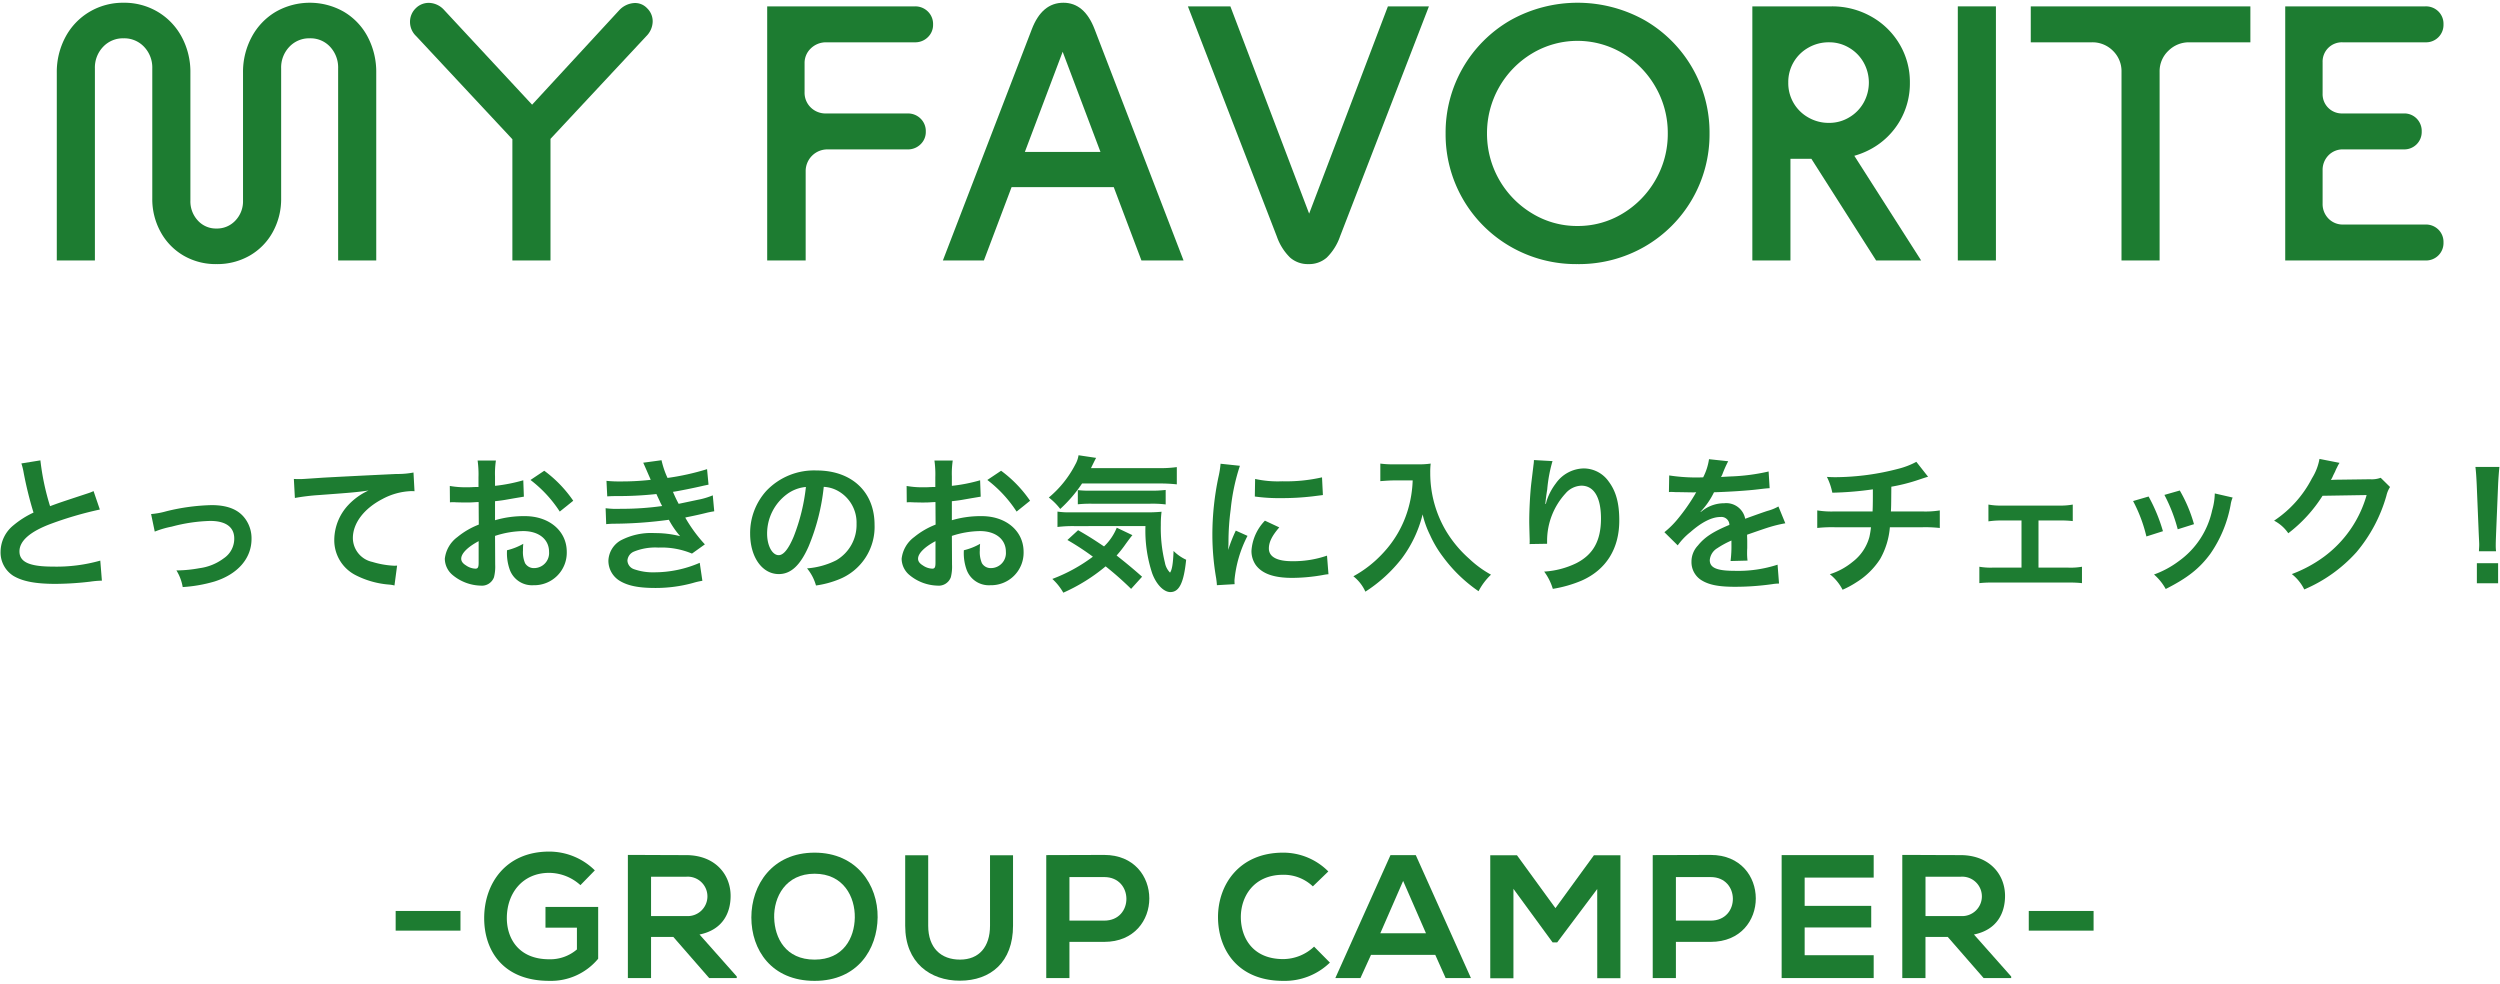 <svg xmlns="http://www.w3.org/2000/svg" width="427" height="168" viewBox="0 0 427 168"><defs><style>.cls-1{fill:#1d7c31;}</style></defs><g id="レイヤー_1" data-name="レイヤー 1"><path class="cls-1" d="M36.984,45.108a10.928,10.928,0,0,1-5.642-1.457,10.438,10.438,0,0,1-3.906-4.03,11.613,11.613,0,0,1-1.426-5.734V11.69A5.12,5.12,0,0,0,24.615,8a4.65,4.65,0,0,0-3.5-1.457A4.647,4.647,0,0,0,17.609,8a5.116,5.116,0,0,0-1.4,3.689v32.8H9.7V12.435A12.609,12.609,0,0,1,11.192,6.3a11.013,11.013,0,0,1,4.092-4.277A11.168,11.168,0,0,1,21.112.469a11.174,11.174,0,0,1,5.828,1.55A11.013,11.013,0,0,1,31.032,6.3a12.609,12.609,0,0,1,1.488,6.139V34.258a4.8,4.8,0,0,0,1.271,3.41,4.175,4.175,0,0,0,3.193,1.364,4.278,4.278,0,0,0,3.224-1.364,4.742,4.742,0,0,0,1.3-3.41V12.435A12.609,12.609,0,0,1,43,6.3,11.013,11.013,0,0,1,47.09,2.019a11.732,11.732,0,0,1,11.656,0A10.789,10.789,0,0,1,62.806,6.3a12.829,12.829,0,0,1,1.457,6.139V44.488H57.754V11.69A5.184,5.184,0,0,0,56.389,8a4.547,4.547,0,0,0-3.471-1.457A4.645,4.645,0,0,0,49.415,8,5.12,5.12,0,0,0,48.02,11.69v22.2a11.635,11.635,0,0,1-1.426,5.734,10.39,10.39,0,0,1-3.937,4.03A11.1,11.1,0,0,1,36.984,45.108Z"/><path class="cls-1" d="M87.514,23.78,71.084,6.172A3.322,3.322,0,0,1,70.03,3.754,3.219,3.219,0,0,1,71.022,1.4,3.1,3.1,0,0,1,73.44.5a3.6,3.6,0,0,1,2.418,1.209l17.05,18.353-4.092.061L105.8,1.708A3.824,3.824,0,0,1,108.191.53a2.793,2.793,0,0,1,2.325.868,3.082,3.082,0,0,1,.961,2.326,3.63,3.63,0,0,1-1.085,2.448L94.024,23.719V44.488h-6.51Z"/><path class="cls-1" d="M131.036,1.088H156.27a3.053,3.053,0,0,1,2.2.868,2.968,2.968,0,0,1,.9,2.232,2.891,2.891,0,0,1-.9,2.17,3.045,3.045,0,0,1-2.2.869H141.018a3.7,3.7,0,0,0-2.573,1.085,3.41,3.41,0,0,0-1.023,2.51v4.9a3.507,3.507,0,0,0,1.054,2.634,3.593,3.593,0,0,0,2.6,1.023h13.95a3.051,3.051,0,0,1,2.2.868,2.969,2.969,0,0,1,.9,2.233,2.89,2.89,0,0,1-.9,2.169,3.044,3.044,0,0,1-2.2.869H141.39a3.707,3.707,0,0,0-3.782,3.781v15.19h-6.572Z"/><path class="cls-1" d="M176.234,4.994Q177.968.47,181.628.469q3.6,0,5.332,4.525l15.19,39.494h-7.192L180.636,6.544h1.736L168.05,44.488h-7.006Zm-5.58,20.956h22.01v6.014h-22.01Z"/><path class="cls-1" d="M223.477,45.108a4.576,4.576,0,0,1-3.131-1.116,9.364,9.364,0,0,1-2.263-3.6L202.893,1.088h7.254L224.594,39.1h-1.985L237.055,1.088h7.006L228.871,40.4a9.364,9.364,0,0,1-2.263,3.6A4.576,4.576,0,0,1,223.477,45.108Z"/><path class="cls-1" d="M269.419,45.108a22.379,22.379,0,0,1-11.409-2.976,22.106,22.106,0,0,1-11.1-19.344,22.106,22.106,0,0,1,11.1-19.344,23.481,23.481,0,0,1,22.879,0,22.109,22.109,0,0,1,11.1,19.344,22.109,22.109,0,0,1-11.1,19.344A22.5,22.5,0,0,1,269.419,45.108Zm0-6.509a14.68,14.68,0,0,0,7.75-2.14,15.816,15.816,0,0,0,5.611-5.766,15.638,15.638,0,0,0,2.077-7.905,15.646,15.646,0,0,0-2.077-7.905,15.816,15.816,0,0,0-5.611-5.766,15.059,15.059,0,0,0-15.469,0,15.865,15.865,0,0,0-7.719,13.671A15.865,15.865,0,0,0,261.7,36.459,14.725,14.725,0,0,0,269.419,38.6Z"/><path class="cls-1" d="M299.3,1.088h13.516a13.559,13.559,0,0,1,6.789,1.736,12.923,12.923,0,0,1,4.836,4.712,12.639,12.639,0,0,1,1.767,6.572,12.711,12.711,0,0,1-6.6,11.315,13.725,13.725,0,0,1-6.789,1.705H311.7l3.41-3.038,13.021,20.4h-7.689L308.478,25.7l2.6,1.426h-5.27v17.36H299.3Zm13.144,19.9a6.556,6.556,0,0,0,3.379-.929,6.717,6.717,0,0,0,2.48-2.512,7.035,7.035,0,0,0,0-6.882,6.714,6.714,0,0,0-2.48-2.511,6.556,6.556,0,0,0-3.379-.929h-.061a6.946,6.946,0,0,0-3.535.929,6.7,6.7,0,0,0-3.41,5.952,6.7,6.7,0,0,0,3.41,5.953,6.946,6.946,0,0,0,3.535.929Z"/><path class="cls-1" d="M334.394,38.1V1.088h6.51v43.4h-6.51Z"/><path class="cls-1" d="M362.355,12.248A4.849,4.849,0,0,0,360.9,8.684a4.923,4.923,0,0,0-3.627-1.457H346.855V1.088h37.51V7.227H373.949a4.954,4.954,0,0,0-3.6,1.457,4.8,4.8,0,0,0-1.488,3.564v32.24h-6.51Z"/><path class="cls-1" d="M390.316,1.088h23.933a3.024,3.024,0,0,1,2.231.868,2.943,2.943,0,0,1,.868,2.17,2.975,2.975,0,0,1-3.1,3.1H400.113a3.291,3.291,0,0,0-3.411,3.41v5.332a3.29,3.29,0,0,0,3.411,3.409h10.478a2.945,2.945,0,0,1,2.169.868,3.023,3.023,0,0,1,.869,2.233,2.97,2.97,0,0,1-3.038,3.038H400.237a3.383,3.383,0,0,0-2.542,1.022,3.549,3.549,0,0,0-.993,2.573v5.642a3.542,3.542,0,0,0,.993,2.573,3.381,3.381,0,0,0,2.542,1.024h14.012a3.02,3.02,0,0,1,2.231.868,2.943,2.943,0,0,1,.868,2.17,2.973,2.973,0,0,1-3.1,3.1H390.316Z"/><path class="cls-1" d="M6.9,78.631a42.065,42.065,0,0,0,1.651,7.823c1.626-.6,1.626-.6,6.477-2.2a6.985,6.985,0,0,0,.951-.375l1.075,3.148a61.3,61.3,0,0,0-8.253,2.4c-3.651,1.349-5.477,2.949-5.477,4.749,0,1.825,1.7,2.6,5.728,2.6a27.422,27.422,0,0,0,8.077-1.024l.275,3.424a15.584,15.584,0,0,0-2.025.175,52.893,52.893,0,0,1-5.853.375c-3.476,0-5.652-.425-7.252-1.375A4.729,4.729,0,0,1,.1,94.177,5.865,5.865,0,0,1,2.324,89.7a15.418,15.418,0,0,1,3.4-2.149A63.735,63.735,0,0,1,4.05,80.78a10.561,10.561,0,0,0-.4-1.625Z"/><path class="cls-1" d="M25.807,87.8a13.319,13.319,0,0,0,2.6-.475,35.345,35.345,0,0,1,7.728-1.05c2.851,0,4.777.825,5.9,2.549a5.671,5.671,0,0,1,.926,3.225c0,3.324-2.351,6.023-6.328,7.273a24.607,24.607,0,0,1-5.427.949,7.9,7.9,0,0,0-1.075-2.849h.375a22.145,22.145,0,0,0,3.551-.374,8.825,8.825,0,0,0,4.177-1.7,4.014,4.014,0,0,0,1.775-3.374c0-1.95-1.45-3-4.1-3a28.018,28.018,0,0,0-6.577.974,15.822,15.822,0,0,0-2.9.85Z"/><path class="cls-1" d="M50.191,81.805c.55.025.825.025.95.025.451,0,.451,0,4.127-.25,1.4-.075,5.552-.3,12.48-.625a14.12,14.12,0,0,0,2.876-.25l.175,3.2a4.053,4.053,0,0,0-.526-.024,11.183,11.183,0,0,0-4.951,1.349c-3.177,1.65-5.052,4.149-5.052,6.673A4.2,4.2,0,0,0,63.6,95.977a15.18,15.18,0,0,0,3.726.649c.025,0,.251,0,.5-.024l-.451,3.4a5.2,5.2,0,0,0-.85-.15A15.052,15.052,0,0,1,60.67,98.2a6.686,6.686,0,0,1-3.576-6.023,8.809,8.809,0,0,1,2.375-5.9,11.029,11.029,0,0,1,3.477-2.5c-2.026.3-3,.375-8.429.776a36.114,36.114,0,0,0-4.151.5Z"/><path class="cls-1" d="M84.578,96.451a7.485,7.485,0,0,1-.2,2.125,2.2,2.2,0,0,1-2.3,1.449,7.789,7.789,0,0,1-4.726-1.774,3.668,3.668,0,0,1-1.376-2.824,5.336,5.336,0,0,1,2.151-3.7A13.357,13.357,0,0,1,81.777,89.6l-.024-3.85c-.2,0-.2,0-1.026.05-.375.025-.725.025-1.35.025C79,85.829,78.3,85.8,78,85.8c-.325-.025-.55-.025-.625-.025a4.712,4.712,0,0,0-.526.025l-.025-2.8a15.444,15.444,0,0,0,3.026.224c.251,0,.526,0,.876-.024.6-.025.725-.025,1-.025V81.53a17.116,17.116,0,0,0-.15-2.874H84.7a15.336,15.336,0,0,0-.15,2.724v1.6a27.8,27.8,0,0,0,4.827-.949l.1,2.8c-.45.075-.925.15-2.651.45-.825.15-1.325.225-2.276.325v3.25a17.354,17.354,0,0,1,5.1-.7c4.177,0,7.153,2.55,7.153,6.1a5.554,5.554,0,0,1-5.677,5.7,4.037,4.037,0,0,1-4.1-2.774,8.346,8.346,0,0,1-.425-3.2,10.553,10.553,0,0,0,2.776-1.1,8.676,8.676,0,0,0-.05,1.1,4.823,4.823,0,0,0,.35,2.2,1.731,1.731,0,0,0,1.576.849,2.569,2.569,0,0,0,2.526-2.774c0-2.149-1.751-3.549-4.427-3.549a16.042,16.042,0,0,0-4.8.824Zm-2.825-4.023c-1.876,1-2.977,2.1-2.977,3,0,.425.25.8.825,1.149a3,3,0,0,0,1.6.55c.425,0,.551-.225.551-1.05Zm13.854-5.049a21.349,21.349,0,0,0-5-5.4l2.351-1.575a21.205,21.205,0,0,1,4.951,5.124Z"/><path class="cls-1" d="M103.586,82.13a20.986,20.986,0,0,0,2.4.1,44.452,44.452,0,0,0,5.152-.274c-.075-.2-.075-.2-.275-.65-.625-1.45-.976-2.224-1-2.275l3.126-.425a14.655,14.655,0,0,0,1.025,3.025,42.113,42.113,0,0,0,6.752-1.5l.251,2.648-.85.176c-1.676.4-4.452.949-5.228,1.05.4.925.551,1.249.976,2.049,2.151-.45,3.3-.7,3.451-.725a12.618,12.618,0,0,0,2.376-.725l.25,2.725c-.475.074-1,.175-1.575.324-1.026.25-1.851.425-2.451.55-.625.125-.625.125-.926.2a25.052,25.052,0,0,0,3.351,4.575l-2.2,1.574a13.456,13.456,0,0,0-5.752-1.025,9.654,9.654,0,0,0-4.2.7,1.8,1.8,0,0,0-1.075,1.525,1.646,1.646,0,0,0,1.075,1.449,9.751,9.751,0,0,0,3.576.55,19.447,19.447,0,0,0,7.7-1.624l.451,3.074a11.98,11.98,0,0,0-1.626.375,24.133,24.133,0,0,1-6.4.85c-2.876,0-4.7-.375-6.1-1.225a4.025,4.025,0,0,1-1.926-3.425,4.174,4.174,0,0,1,2.1-3.473,11.153,11.153,0,0,1,5.828-1.25,17.242,17.242,0,0,1,4.326.525,15.086,15.086,0,0,1-1.926-2.8,71.794,71.794,0,0,1-9.678.675c-.426.026-.6.026-1.026.075l-.1-2.724a14.979,14.979,0,0,0,2.576.1,49.23,49.23,0,0,0,7.078-.474c-.15-.3-.25-.45-.451-.925-.25-.525-.325-.675-.524-1.125a60.331,60.331,0,0,1-6.7.35c-1.05,0-1.175.025-1.7.05Z"/><path class="cls-1" d="M138.1,93.353c-1.425,3.223-3.025,4.7-5.076,4.7-2.851,0-4.9-2.9-4.9-6.923a10.734,10.734,0,0,1,2.751-7.274,11.232,11.232,0,0,1,8.6-3.5c6,0,9.9,3.65,9.9,9.273a9.63,9.63,0,0,1-6.077,9.323,16.41,16.41,0,0,1-3.927,1.05,7.962,7.962,0,0,0-1.526-2.925,13.274,13.274,0,0,0,4.977-1.375,7,7,0,0,0,3.477-6.248,6.193,6.193,0,0,0-3.077-5.549,5.488,5.488,0,0,0-2.525-.75A36.157,36.157,0,0,1,138.1,93.353ZM134.422,84.4a8.368,8.368,0,0,0-3.4,6.748c0,2.05.875,3.675,1.976,3.675.825,0,1.676-1.05,2.576-3.2a32.984,32.984,0,0,0,2.076-8.448A6.372,6.372,0,0,0,134.422,84.4Z"/><path class="cls-1" d="M162.607,96.451a7.477,7.477,0,0,1-.2,2.125,2.2,2.2,0,0,1-2.3,1.449,7.792,7.792,0,0,1-4.727-1.774A3.67,3.67,0,0,1,154,95.427a5.334,5.334,0,0,1,2.15-3.7,13.357,13.357,0,0,1,3.651-2.124l-.024-3.85c-.2,0-.2,0-1.025.05-.376.025-.726.025-1.351.025-.375,0-1.076-.025-1.376-.025-.325-.025-.55-.025-.625-.025a4.687,4.687,0,0,0-.525.025l-.025-2.8a15.43,15.43,0,0,0,3.026.224c.25,0,.525,0,.876-.024.6-.025.724-.025,1-.025V81.53a17.116,17.116,0,0,0-.15-2.874h3.126a15.336,15.336,0,0,0-.15,2.724v1.6a27.809,27.809,0,0,0,4.826-.949l.1,2.8c-.451.075-.926.15-2.651.45-.826.15-1.326.225-2.276.325v3.25a17.343,17.343,0,0,1,5.1-.7c4.177,0,7.153,2.55,7.153,6.1a5.554,5.554,0,0,1-5.677,5.7,4.038,4.038,0,0,1-4.1-2.774,8.349,8.349,0,0,1-.424-3.2,10.546,10.546,0,0,0,2.775-1.1,8.676,8.676,0,0,0-.05,1.1,4.82,4.82,0,0,0,.351,2.2,1.73,1.73,0,0,0,1.575.849,2.568,2.568,0,0,0,2.526-2.774c0-2.149-1.751-3.549-4.426-3.549a16.037,16.037,0,0,0-4.8.824Zm-2.826-4.023c-1.876,1-2.977,2.1-2.977,3,0,.425.25.8.826,1.149a3,3,0,0,0,1.6.55c.426,0,.551-.225.551-1.05Zm13.854-5.049a21.349,21.349,0,0,0-5-5.4l2.351-1.575a21.205,21.205,0,0,1,4.951,5.124Z"/><path class="cls-1" d="M184.815,82.58a23.425,23.425,0,0,1-3.727,4.349,10.261,10.261,0,0,0-1.951-1.95,18.167,18.167,0,0,0,4.527-5.648,4.6,4.6,0,0,0,.551-1.575l3,.45c-.226.425-.226.425-.876,1.749h11.529A20.266,20.266,0,0,0,201,79.78v2.949a26.277,26.277,0,0,0-3.127-.149Zm8.378,18a54.838,54.838,0,0,0-4.352-3.848,30.657,30.657,0,0,1-7.227,4.5,9.62,9.62,0,0,0-1.876-2.35,27.952,27.952,0,0,0,6.927-3.8,43.877,43.877,0,0,0-4.351-2.849l1.825-1.675c1.826,1.05,2.651,1.575,4.427,2.774a9.133,9.133,0,0,0,2.176-3.2l2.676,1.274c-.25.276-.526.651-1.075,1.4a20.894,20.894,0,0,1-1.626,2.074c1.525,1.2,2.776,2.225,4.351,3.624Zm-9.7-10.721a21.136,21.136,0,0,0-2.876.149V87.379a12.365,12.365,0,0,0,2.151.125h12.7a25.3,25.3,0,0,0,2.925-.1,17.293,17.293,0,0,0-.125,2.275,24.59,24.59,0,0,0,.7,6.424,3.234,3.234,0,0,0,.876,1.7c.35-.475.525-1.65.6-3.7a7.5,7.5,0,0,0,2.151,1.5c-.4,3.923-1.175,5.523-2.7,5.523-1.125,0-2.4-1.3-3.1-3.2a23.161,23.161,0,0,1-1.151-8.072Zm.6-6.15a15.491,15.491,0,0,0,1.875.1h10.479a20.912,20.912,0,0,0,2.65-.125v2.474a18.657,18.657,0,0,0-2.65-.125h-9.979a20.763,20.763,0,0,0-2.375.1Z"/><path class="cls-1" d="M207.848,99.95c-.025-.449-.05-.6-.125-1.175a43.565,43.565,0,0,1-.65-7.472A47.969,47.969,0,0,1,208.1,81.53a16.181,16.181,0,0,0,.375-2.324l3.3.35a34.492,34.492,0,0,0-1.575,7.472,41.741,41.741,0,0,0-.375,5.525c0,.55-.025.749-.05,1.374a25.509,25.509,0,0,1,1.3-3.3l2,.9a20.505,20.505,0,0,0-2.226,7.574c0,.15,0,.35.025.674ZM218.5,90.078c-1.25,1.449-1.776,2.525-1.776,3.6,0,1.425,1.376,2.175,3.977,2.175a17.555,17.555,0,0,0,5.952-.951l.25,3.175a8.355,8.355,0,0,0-1.025.15,30.861,30.861,0,0,1-5.177.475c-3.1,0-5.1-.7-6.2-2.175a4.178,4.178,0,0,1-.751-2.449,8.16,8.16,0,0,1,2.3-5.148Zm-4.126-8.273a18.075,18.075,0,0,0,4.626.4,27.581,27.581,0,0,0,6.8-.675l.151,3.025c-.2.024-.575.074-1.776.224a44.827,44.827,0,0,1-5.352.3,29.815,29.815,0,0,1-4.5-.274Z"/><path class="cls-1" d="M238.159,82.055c-.675,0-1.426.049-2.4.125v-3a15.364,15.364,0,0,0,2.351.125h3.976a13.738,13.738,0,0,0,2.276-.125,11.783,11.783,0,0,0-.075,1.574,19.338,19.338,0,0,0,2.676,9.9,20.227,20.227,0,0,0,4,4.8,17.933,17.933,0,0,0,3.7,2.7,10.634,10.634,0,0,0-2.126,2.825,25.216,25.216,0,0,1-6.077-5.874,19.012,19.012,0,0,1-2.2-3.7,16.091,16.091,0,0,1-1.275-3.548,20.95,20.95,0,0,1-3.577,7.547,24.949,24.949,0,0,1-6.2,5.65,7,7,0,0,0-2.051-2.625,19.737,19.737,0,0,0,5.027-3.924,18.5,18.5,0,0,0,4.277-7.4,19.755,19.755,0,0,0,.825-5.049Z"/><path class="cls-1" d="M265.169,78.756a24.548,24.548,0,0,0-.9,4.824c-.174,1.049-.275,1.9-.325,2.5h.075a5.665,5.665,0,0,0,.151-.55,10.1,10.1,0,0,1,1.575-2.974,5.969,5.969,0,0,1,4.752-2.549,5.239,5.239,0,0,1,4.276,2.249c1.251,1.675,1.8,3.7,1.8,6.648,0,4.825-2.251,8.423-6.452,10.273a21.307,21.307,0,0,1-4.9,1.4,9.535,9.535,0,0,0-1.476-2.949A14.562,14.562,0,0,0,269.22,96.2c2.9-1.474,4.227-3.848,4.227-7.647,0-3.6-1.2-5.6-3.352-5.6a3.727,3.727,0,0,0-2.7,1.324,11.985,11.985,0,0,0-3.151,8.074v.524l-3,.051a1.957,1.957,0,0,0,.025-.325v-.475c-.025-.726-.075-2.575-.075-3.074,0-2.026.151-4.8.351-6.524l.375-3.1a5.887,5.887,0,0,0,.075-.85Z"/><path class="cls-1" d="M285.1,81.205a30.229,30.229,0,0,0,5.8.325,9.9,9.9,0,0,0,1-3.1l3.276.35a19.364,19.364,0,0,0-1,2.249c-.125.275-.175.35-.225.45.2-.025.2-.025,1.576-.1a33.72,33.72,0,0,0,6.552-.85l.175,2.85c-.7.05-.7.05-1.976.2-1.825.225-5,.425-7.527.5a12.939,12.939,0,0,1-2.3,3.324l.025.051c.175-.125.175-.125.5-.375a6.047,6.047,0,0,1,3.526-1.125,3.291,3.291,0,0,1,3.577,2.65q2.889-1.051,3.826-1.35a7.828,7.828,0,0,0,1.851-.75l1.175,2.874a22.3,22.3,0,0,0-2.776.675q-.525.15-3.751,1.275V91.6c.024.65.024.65.024,1v1c-.024.424-.024.649-.024.824a10.088,10.088,0,0,0,.075,1.325l-2.9.074a19.9,19.9,0,0,0,.15-2.9v-.6a15.169,15.169,0,0,0-2.4,1.3,2.633,2.633,0,0,0-1.3,2.05c0,1.3,1.2,1.824,4.227,1.824a21.74,21.74,0,0,0,7.353-1.05l.25,3.225a7.348,7.348,0,0,0-1.151.1,45.217,45.217,0,0,1-6.4.451c-2.651,0-4.3-.3-5.577-1.05a3.624,3.624,0,0,1-1.826-3.225,3.976,3.976,0,0,1,1.1-2.773c1.125-1.4,2.55-2.35,5.377-3.525a1.372,1.372,0,0,0-1.526-1.349c-1.45,0-3.2.874-5.127,2.574a11.211,11.211,0,0,0-2.175,2.274l-2.276-2.25a15.285,15.285,0,0,0,2.25-2.223,33.1,33.1,0,0,0,3-4.275,1.277,1.277,0,0,1,.2-.325c-.1,0-.425.025-.425.025-.4,0-2.6-.049-3.151-.049-.475-.026-.475-.026-.7-.026a2.657,2.657,0,0,0-.4.026Z"/><path class="cls-1" d="M329.317,81.43c-.3.075-.3.075-2.1.674a30.83,30.83,0,0,1-4.177,1.026c-.026,3.374-.026,3.374-.075,4.224h5.3a15.515,15.515,0,0,0,3.052-.175v3a22.87,22.87,0,0,0-3-.125H322.79a13.12,13.12,0,0,1-1.676,5.449,12.94,12.94,0,0,1-4.076,3.974,15.752,15.752,0,0,1-2.326,1.25,8.114,8.114,0,0,0-2.176-2.65,11.542,11.542,0,0,0,3.876-2.1,7.972,7.972,0,0,0,2.876-4.249,14.167,14.167,0,0,0,.275-1.675h-6.177a22.86,22.86,0,0,0-3,.125v-3a15.509,15.509,0,0,0,3.051.175h6.4c.049-1.05.049-2.025.049-3.774a56.006,56.006,0,0,1-6.927.574,10.485,10.485,0,0,0-.925-2.7c.775.05,1.175.05,1.55.05a43.187,43.187,0,0,0,10.7-1.449,13.185,13.185,0,0,0,3.026-1.175Z"/><path class="cls-1" d="M348.174,96.951h5.1A11.431,11.431,0,0,0,355.6,96.8v2.8a19.349,19.349,0,0,0-2.325-.1H340.4a18.838,18.838,0,0,0-2.326.1V96.8a11.309,11.309,0,0,0,2.3.149h4.9V88.9h-3.351a13.683,13.683,0,0,0-2.3.151V86.179a11.508,11.508,0,0,0,2.275.175h9.829a11.634,11.634,0,0,0,2.3-.175V89a17.1,17.1,0,0,0-2.276-.1h-3.576Z"/><path class="cls-1" d="M366.98,84.805a28.757,28.757,0,0,1,2.451,5.923l-2.826.9a25,25,0,0,0-2.275-6.049Zm14.356.174a5.215,5.215,0,0,0-.35,1.275,21.338,21.338,0,0,1-3.452,8.323c-1.85,2.525-3.926,4.149-7.627,6.024a9.085,9.085,0,0,0-2-2.475,16.223,16.223,0,0,0,4.251-2.3,14.369,14.369,0,0,0,5.678-8.673,11.071,11.071,0,0,0,.45-2.874Zm-9.029-1.2a24.536,24.536,0,0,1,2.426,5.749l-2.776.875a27.437,27.437,0,0,0-2.276-5.874Z"/><path class="cls-1" d="M408.22,83.18a4.692,4.692,0,0,0-.625,1.5,25.918,25.918,0,0,1-5.126,9.647,25.287,25.287,0,0,1-8.9,6.349,7.694,7.694,0,0,0-2.126-2.625,22.547,22.547,0,0,0,5.477-2.949,19.791,19.791,0,0,0,7.3-10.547l-7.528.125a24.468,24.468,0,0,1-5.852,6.4,6.636,6.636,0,0,0-2.426-2.149,19.232,19.232,0,0,0,6.477-7.249,9.313,9.313,0,0,0,1.276-3.3l3.427.675a4.908,4.908,0,0,0-.426.774,5.046,5.046,0,0,0-.325.7c-.075.151-.075.151-.325.65a5.9,5.9,0,0,1-.4.8c.325-.025.725-.05,1.2-.05l5.477-.075a4.434,4.434,0,0,0,1.826-.25Z"/><path class="cls-1" d="M423.4,94.152c.025-.525.05-.775.05-1.075,0-.274,0-.274-.075-1.774l-.35-8.5c-.05-1.1-.125-2.35-.225-3.049h4.1c-.075.675-.175,1.974-.225,3.049l-.35,8.5c-.05,1.449-.05,1.449-.05,1.8a8.922,8.922,0,0,0,.05,1.049Zm-.35,5.474V96.2h3.626v3.425Z"/><path class="cls-1" d="M67.579,155.592H78.648v3.36H67.579Z"/><path class="cls-1" d="M99.137,151.183a8.038,8.038,0,0,0-5.339-2.1c-4.5,0-7.23,3.42-7.23,7.74,0,3.45,2.01,7.02,7.23,7.02a6.988,6.988,0,0,0,4.74-1.68v-3.72h-5.37V154.9h9v8.85a10.462,10.462,0,0,1-8.37,3.779c-7.89,0-11.1-5.189-11.1-10.709,0-5.91,3.69-11.369,11.1-11.369a11.086,11.086,0,0,1,7.8,3.209Z"/><path class="cls-1" d="M125.837,167.052h-4.709l-6.12-7.02H111.2v7.02h-3.96v-21.03c3.33,0,6.66.031,9.989.031,4.95.03,7.56,3.33,7.56,6.96,0,2.88-1.319,5.789-5.31,6.6l6.36,7.17ZM111.2,149.742v6.72h6.029a3.368,3.368,0,1,0,0-6.72Z"/><path class="cls-1" d="M149.9,156.672c-.059,5.43-3.389,10.859-10.769,10.859s-10.8-5.309-10.8-10.829,3.54-11.069,10.8-11.069C146.357,145.633,149.957,151.183,149.9,156.672Zm-17.669.09c.09,3.45,1.95,7.14,6.9,7.14s6.809-3.72,6.87-7.17c.059-3.54-1.92-7.5-6.87-7.5S132.137,153.223,132.227,156.762Z"/><path class="cls-1" d="M173.026,146.083v12.029c0,6.21-3.809,9.39-9.09,9.39-5.039,0-9.329-3.061-9.329-9.39V146.083h3.93v12.029c0,3.78,2.16,5.79,5.43,5.79s5.129-2.19,5.129-5.79V146.083Z"/><path class="cls-1" d="M188.6,160.872h-5.94v6.18H178.7v-21c3.3,0,6.6-.031,9.9-.031C198.856,146.022,198.886,160.872,188.6,160.872Zm-5.94-3.63h5.94c5.07,0,5.04-7.439,0-7.439h-5.94Z"/><path class="cls-1" d="M227.146,164.412a11.068,11.068,0,0,1-7.98,3.119c-7.8,0-11.1-5.369-11.13-10.829-.029-5.489,3.54-11.069,11.13-11.069a10.834,10.834,0,0,1,7.71,3.21l-2.64,2.55a7.211,7.211,0,0,0-5.07-1.981c-5.07,0-7.26,3.78-7.23,7.29.031,3.48,2.04,7.11,7.23,7.11a7.732,7.732,0,0,0,5.28-2.13Z"/><path class="cls-1" d="M245.145,163.092H234.166l-1.8,3.96h-4.29l9.42-21h4.319l9.42,21h-4.32Zm-5.489-12.629-3.9,8.939h7.8Z"/><path class="cls-1" d="M272.805,151.843l-6.84,9.119h-.78l-6.69-9.15v15.27h-3.959v-21H259.1l6.57,9.029,6.57-9.029h4.529v21h-3.959Z"/><path class="cls-1" d="M292.185,160.872h-5.94v6.18h-3.959v-21c3.3,0,6.6-.031,9.9-.031C302.445,146.022,302.475,160.872,292.185,160.872Zm-5.94-3.63h5.94c5.07,0,5.04-7.439,0-7.439h-5.94Z"/><path class="cls-1" d="M320.025,167.052h-15.72v-21h15.72v3.84h-11.79v4.83h11.37v3.689h-11.37v4.74h11.79Z"/><path class="cls-1" d="M343.514,167.052H338.8l-6.119-7.02h-3.81v7.02h-3.96v-21.03c3.33,0,6.66.031,9.99.031,4.95.03,7.56,3.33,7.56,6.96,0,2.88-1.321,5.789-5.31,6.6l6.359,7.17Zm-14.639-17.31v6.72h6.03a3.368,3.368,0,1,0,0-6.72Z"/><path class="cls-1" d="M346.514,155.592h11.07v3.36h-11.07Z"/></g></svg>